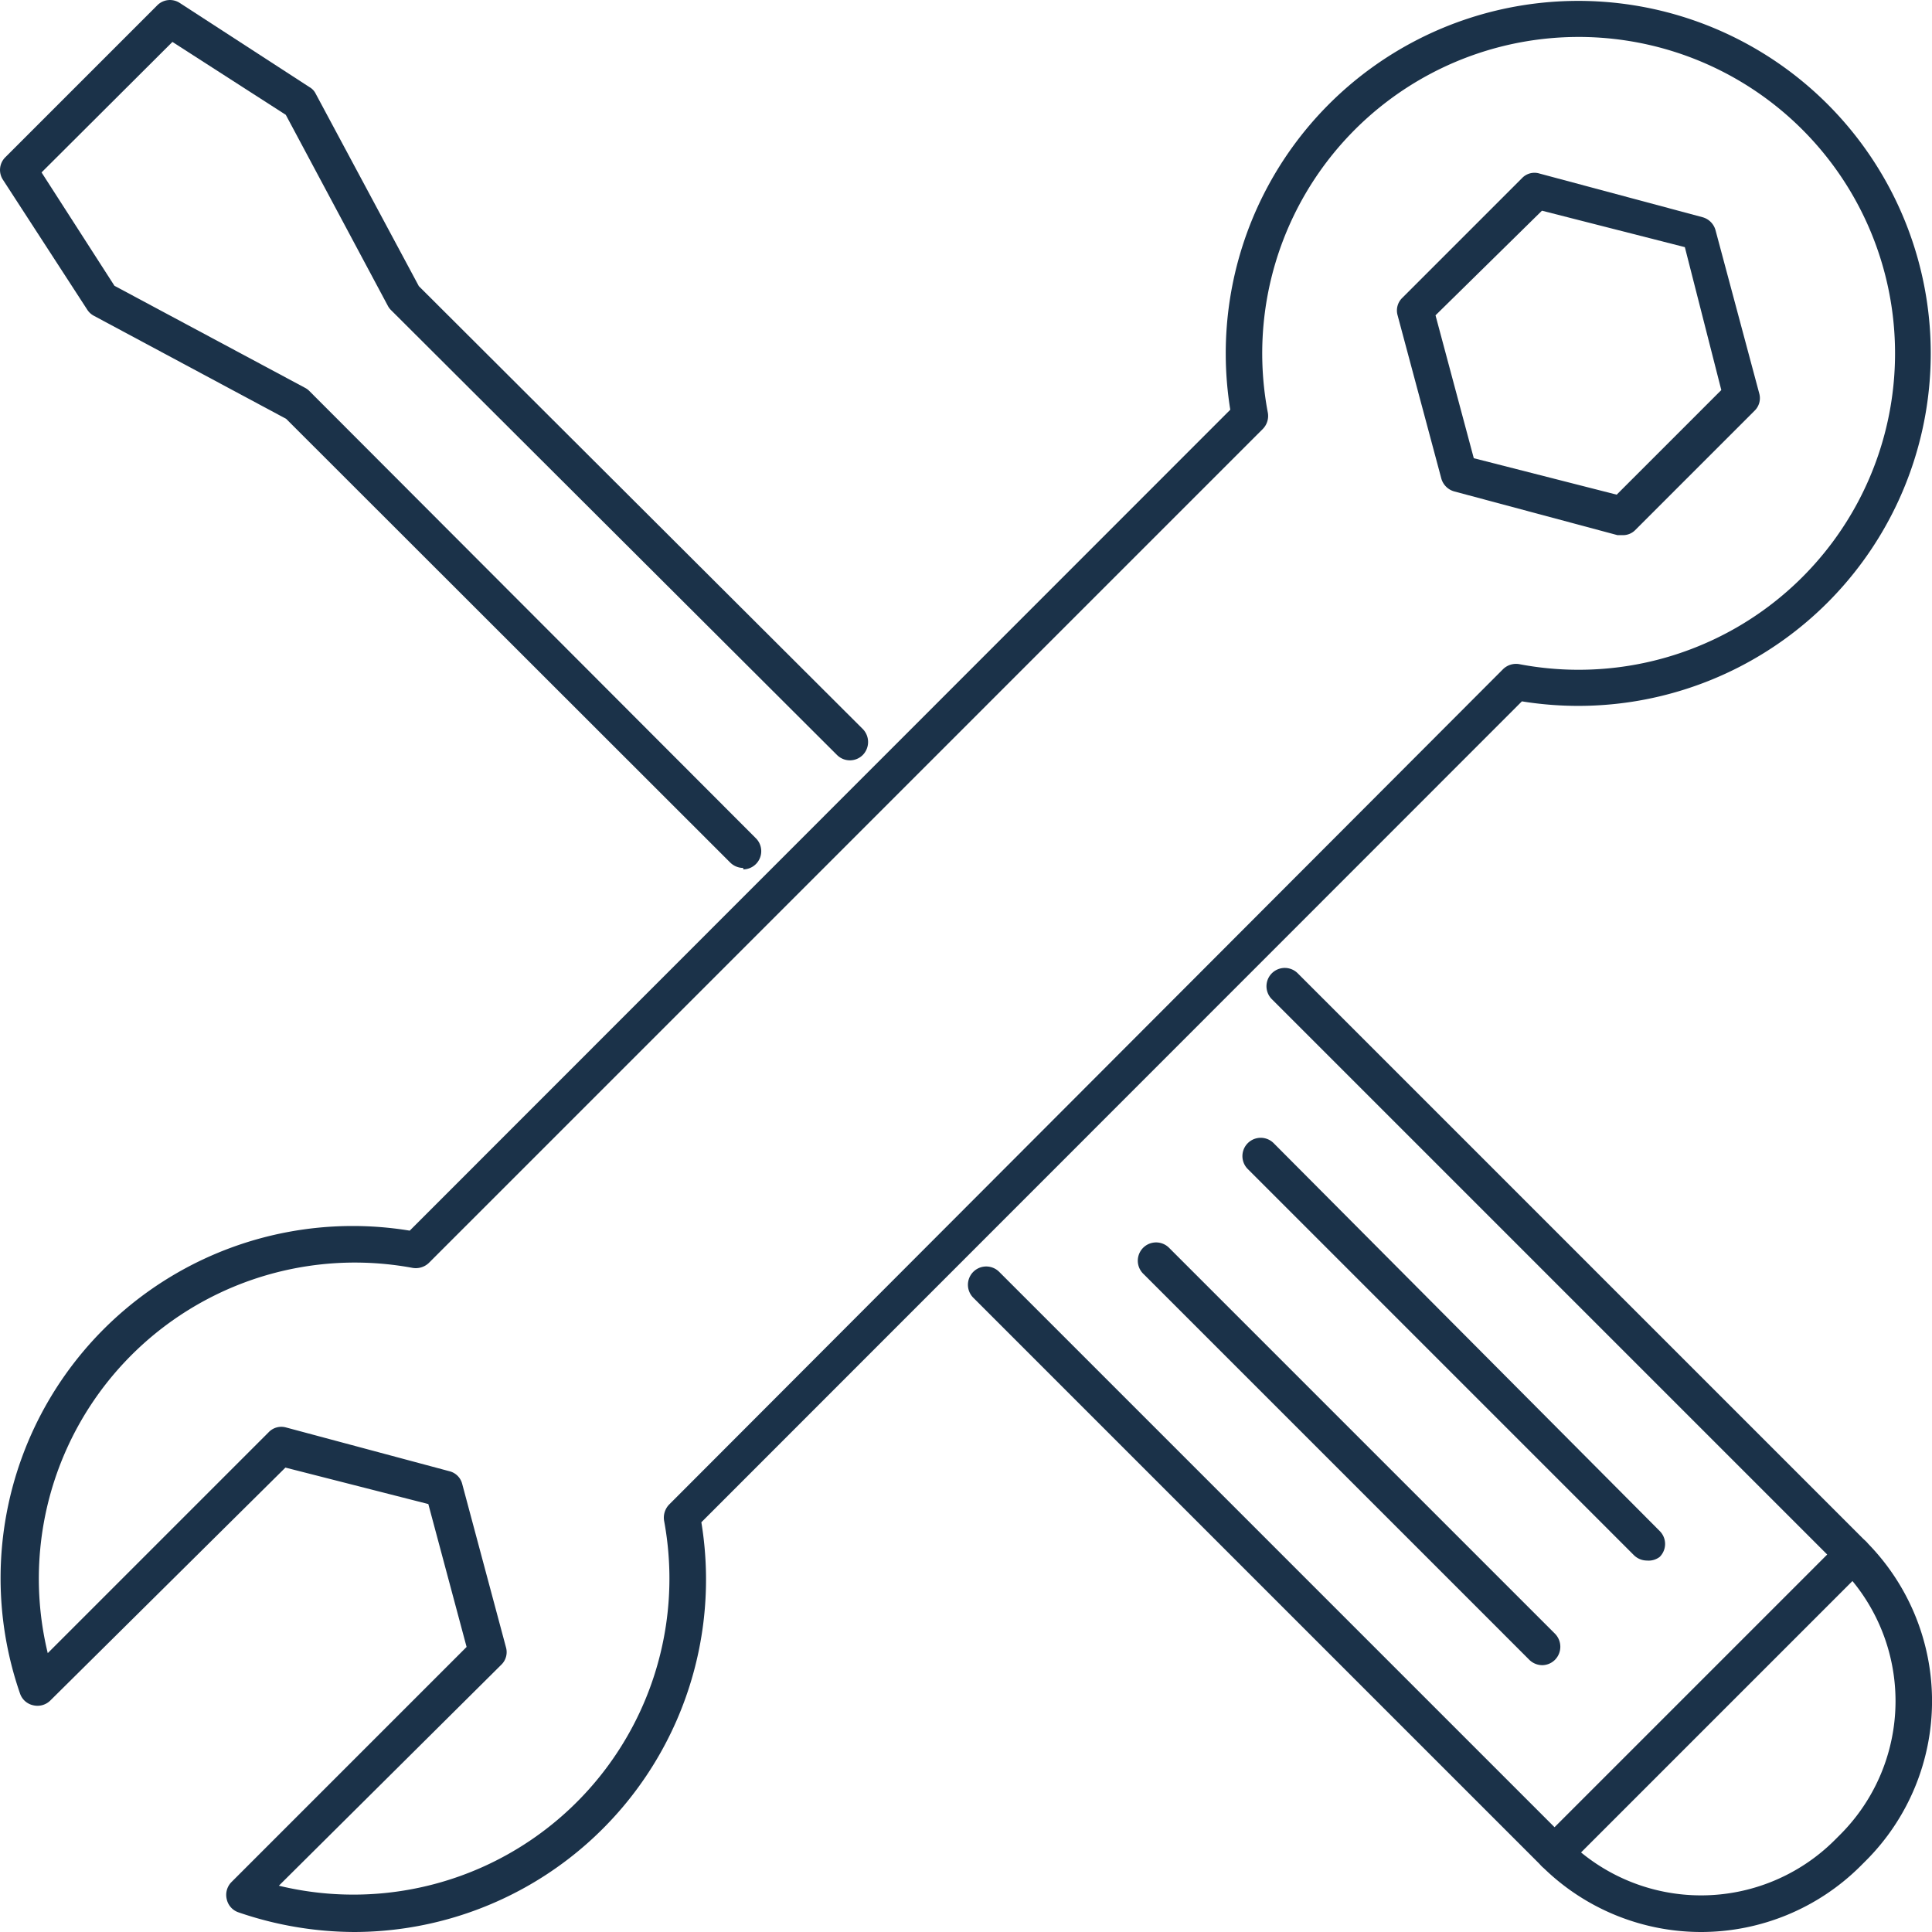 <svg xmlns="http://www.w3.org/2000/svg" viewBox="0 0 53 53"><defs><style>.cls-1{fill:#1b3249;}</style></defs><title>Asset 151</title><g id="Layer_2" data-name="Layer 2"><g id="_1" data-name="1"><path class="cls-1" d="M9.73,53a9.85,9.85,0,0,1-3.19-.54.49.49,0,0,1-.32-.36.5.5,0,0,1,.13-.47l6.45-6.45-1.05-3.92-3.92-1L1.38,46.65a.5.5,0,0,1-.47.13.49.49,0,0,1-.36-.32,9.66,9.66,0,0,1,10.69-12.7L33.75,11.24a9.67,9.67,0,1,1,8,8L19.24,41.76A9.67,9.67,0,0,1,9.73,53ZM7.65,51.73a8.67,8.67,0,0,0,10.57-10,.52.52,0,0,1,.13-.45L41.23,18.36a.51.51,0,0,1,.45-.14,8.68,8.68,0,1,0-6.9-6.9.51.51,0,0,1-.14.45L11.76,34.65a.52.52,0,0,1-.45.13,8.67,8.67,0,0,0-10,10.57l6.06-6.06a.48.48,0,0,1,.48-.13l4.48,1.2a.48.48,0,0,1,.35.35l1.2,4.48a.48.48,0,0,1-.13.48Z"/><path class="cls-1" d="M46.66,53a6.2,6.2,0,0,1-4.37-1.81L26.7,35.6a.5.5,0,0,1,.71-.71L43,50.48a5.19,5.19,0,0,0,7.33,0l.15-.15a5.18,5.18,0,0,0,0-7.33L34.89,27.41a.5.5,0,0,1,.71-.71L51.19,42.29a6.19,6.19,0,0,1,0,8.75l-.15.15A6.2,6.2,0,0,1,46.66,53Z"/><path class="cls-1" d="M20.39,23.81a.51.51,0,0,1-.36-.15L7.85,11.49,2.57,8.66a.49.49,0,0,1-.18-.17L.08,4.93a.49.49,0,0,1,.07-.62L4.31.15A.49.49,0,0,1,4.93.08L8.49,2.39a.42.42,0,0,1,.17.18l2.83,5.28L23.67,20a.51.51,0,0,1,0,.71.5.5,0,0,1-.71,0L10.73,8.51a.47.47,0,0,1-.09-.12L7.84,3.15l-3.11-2L1.14,4.73l2,3.11,5.23,2.8a.47.47,0,0,1,.12.09L20.74,23a.5.5,0,0,1-.35.85Z"/><path class="cls-1" d="M42.31,45.68a.51.51,0,0,1-.36-.15L31.36,34.94a.5.5,0,1,1,.71-.71L42.66,44.82a.51.51,0,0,1,0,.71A.5.5,0,0,1,42.31,45.68Z"/><path class="cls-1" d="M45.18,42.81a.51.51,0,0,1-.36-.15L34.23,32.07a.5.5,0,1,1,.71-.71L45.53,42a.5.5,0,0,1,0,.71A.5.5,0,0,1,45.18,42.81Z"/><path class="cls-1" d="M44.5,14.68l-.13,0-4.48-1.2a.51.51,0,0,1-.35-.35l-1.2-4.48a.48.48,0,0,1,.13-.48l3.28-3.28a.47.47,0,0,1,.48-.13l4.48,1.2a.51.51,0,0,1,.35.35l1.2,4.48a.48.48,0,0,1-.13.48l-3.28,3.28A.47.47,0,0,1,44.5,14.68Zm-4.07-2.11,3.92,1,2.87-2.87-1-3.92-3.92-1L39.38,8.65Z"/><path class="cls-1" d="M42.65,51.34a.51.51,0,0,1-.36-.15.51.51,0,0,1,0-.71l8.19-8.19a.5.5,0,0,1,.71.71L43,51.19A.5.5,0,0,1,42.65,51.34Z"/></g></g></svg>